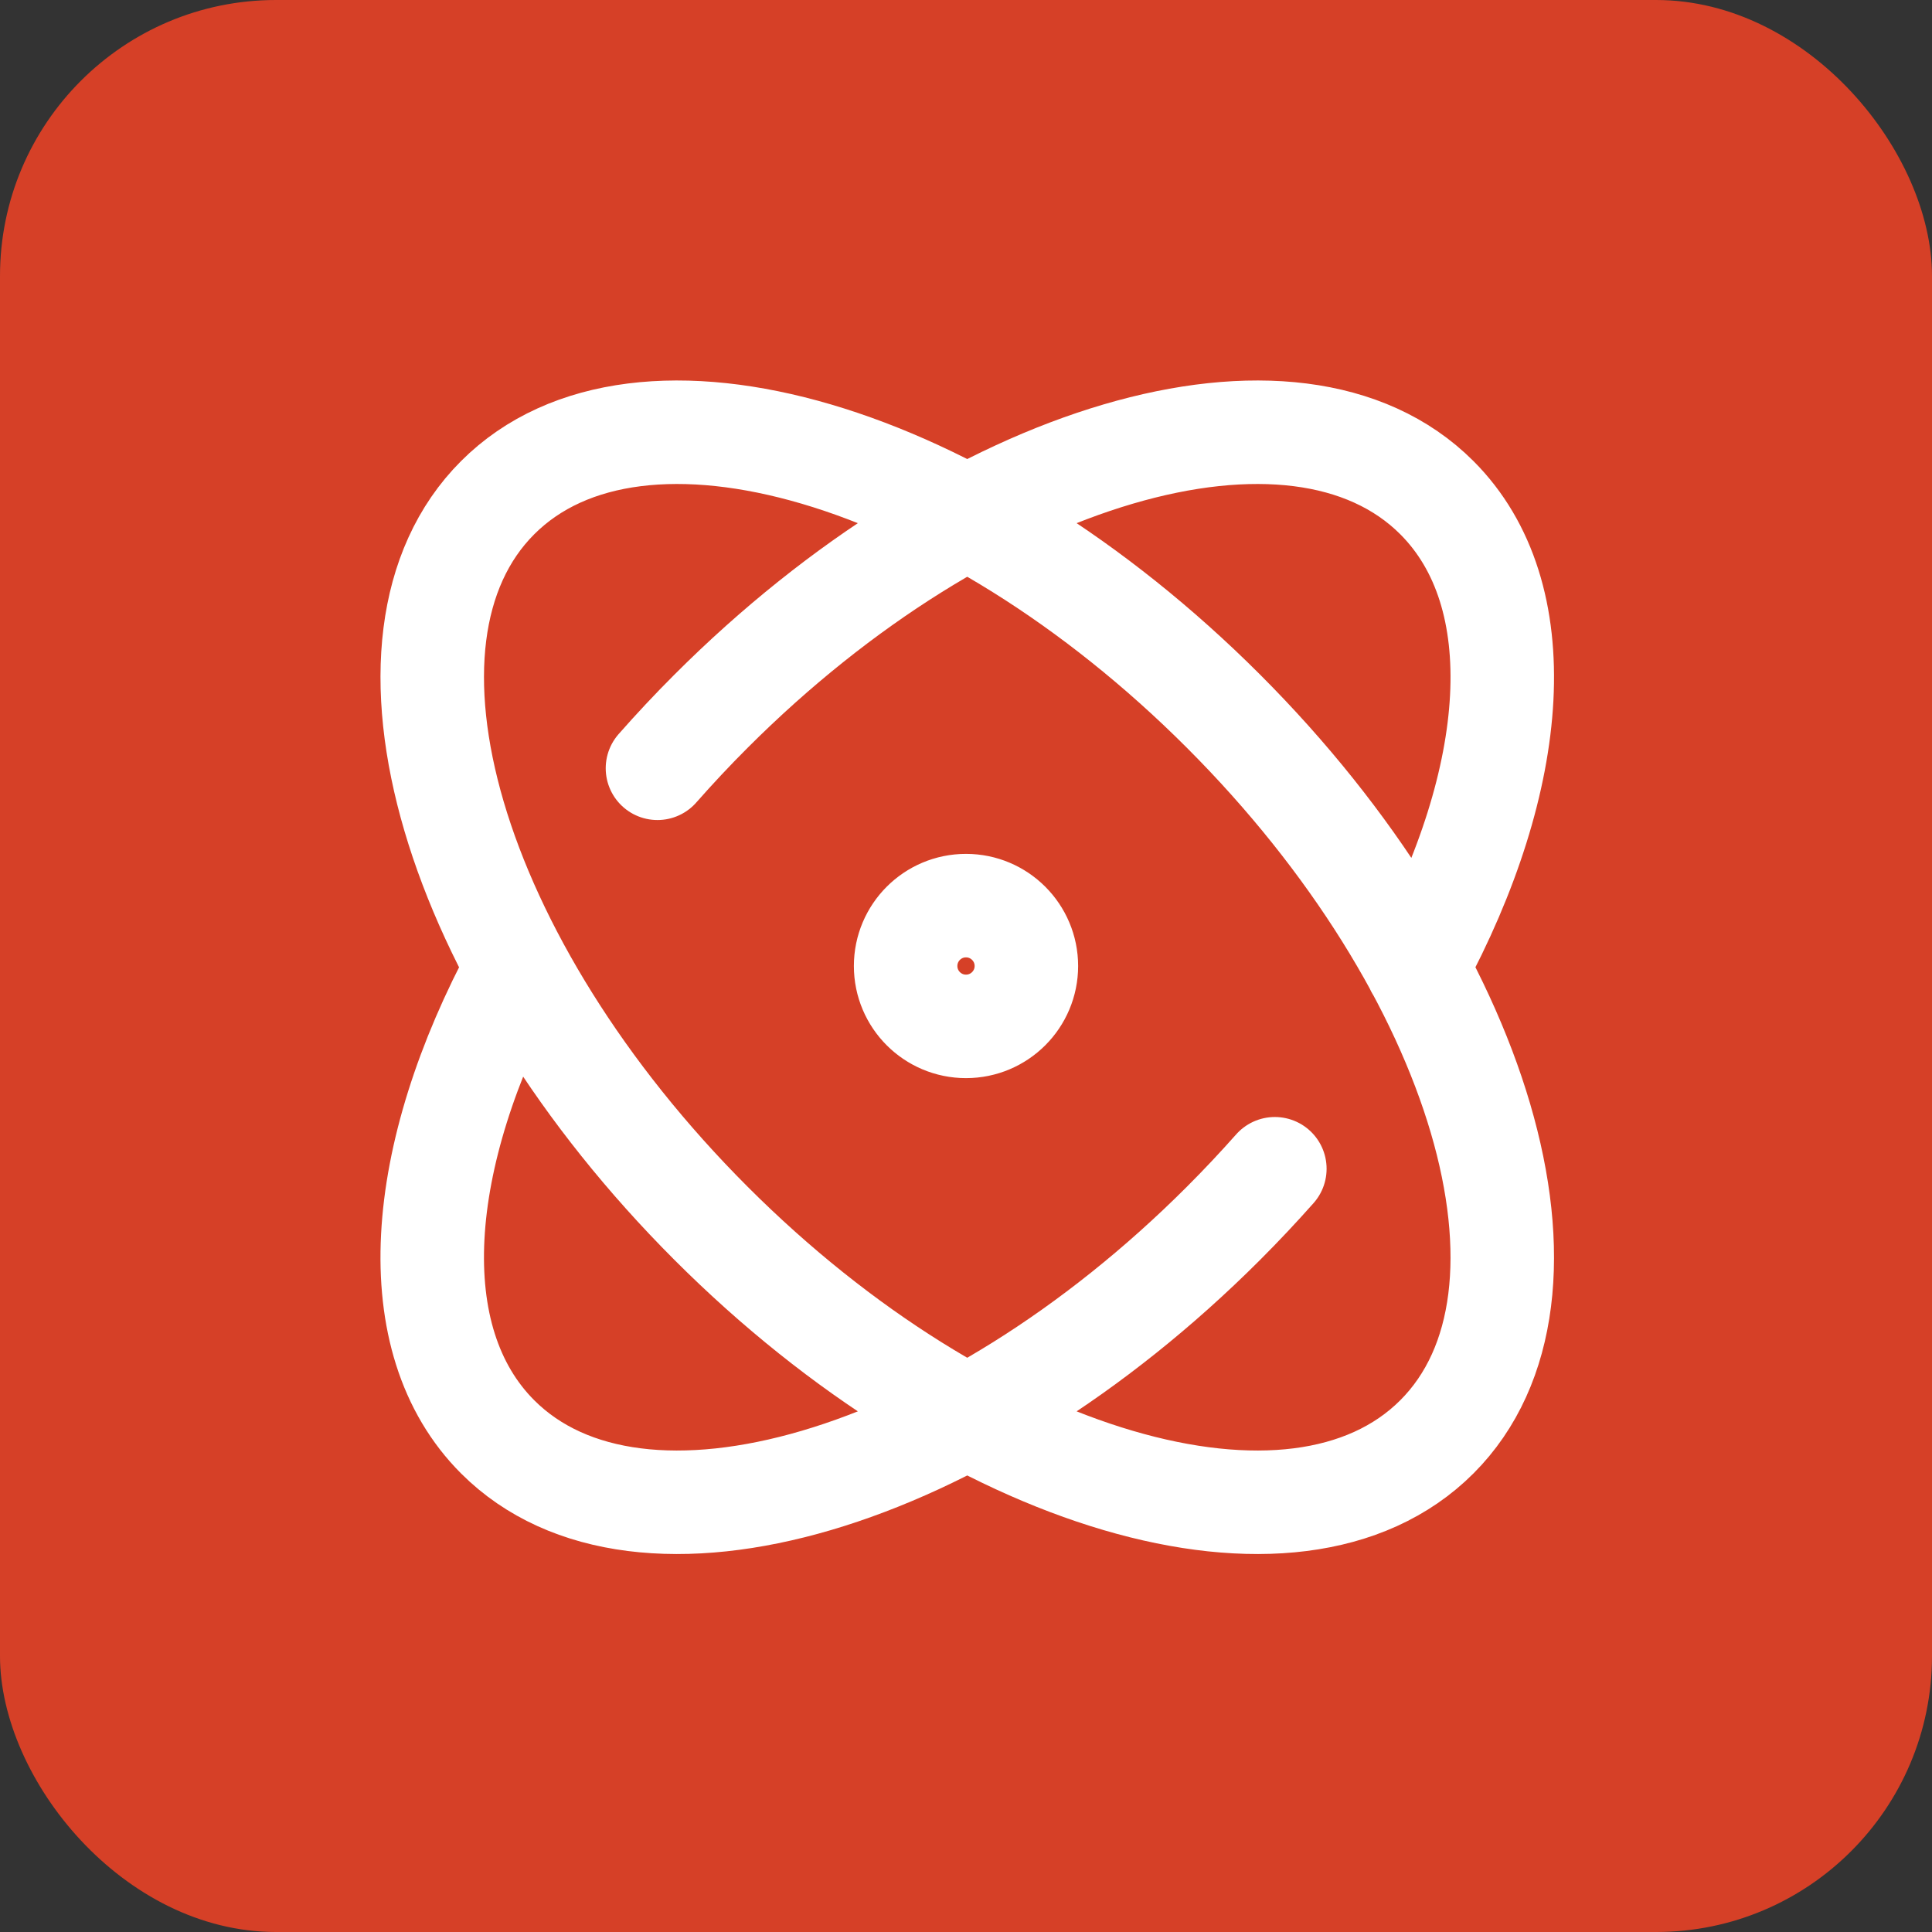 <svg width="56" height="56" viewBox="0 0 56 56" fill="none" xmlns="http://www.w3.org/2000/svg">
<rect x="0" y="0" width="56" height="56" fill="#333333" stroke="none"/>
<rect width="56" height="56" rx="8" fill="#D64027"/>
<path d="M36.952 33.877C36.478 34.412 35.981 34.941 35.461 35.461C27.943 42.979 18.525 45.749 14.425 41.648C11.613 38.837 12.031 33.526 14.995 28.042M19.057 22.269C19.55 21.709 20.068 21.155 20.612 20.612C28.129 13.094 37.548 10.324 41.648 14.425C44.461 17.238 44.041 22.554 41.072 28.042M35.461 20.612C42.978 28.13 45.749 37.548 41.648 41.648C37.548 45.749 28.129 42.979 20.612 35.461C13.094 27.944 10.324 18.525 14.425 14.425C18.525 10.324 27.943 13.094 35.461 20.612ZM29.75 28C29.75 28.966 28.966 29.75 28 29.75C27.033 29.75 26.25 28.966 26.25 28C26.25 27.034 27.033 26.25 28 26.25C28.966 26.25 29.75 27.034 29.75 28Z" stroke="white" stroke-width="3" stroke-linecap="round" stroke-linejoin="round"/>
</svg>

